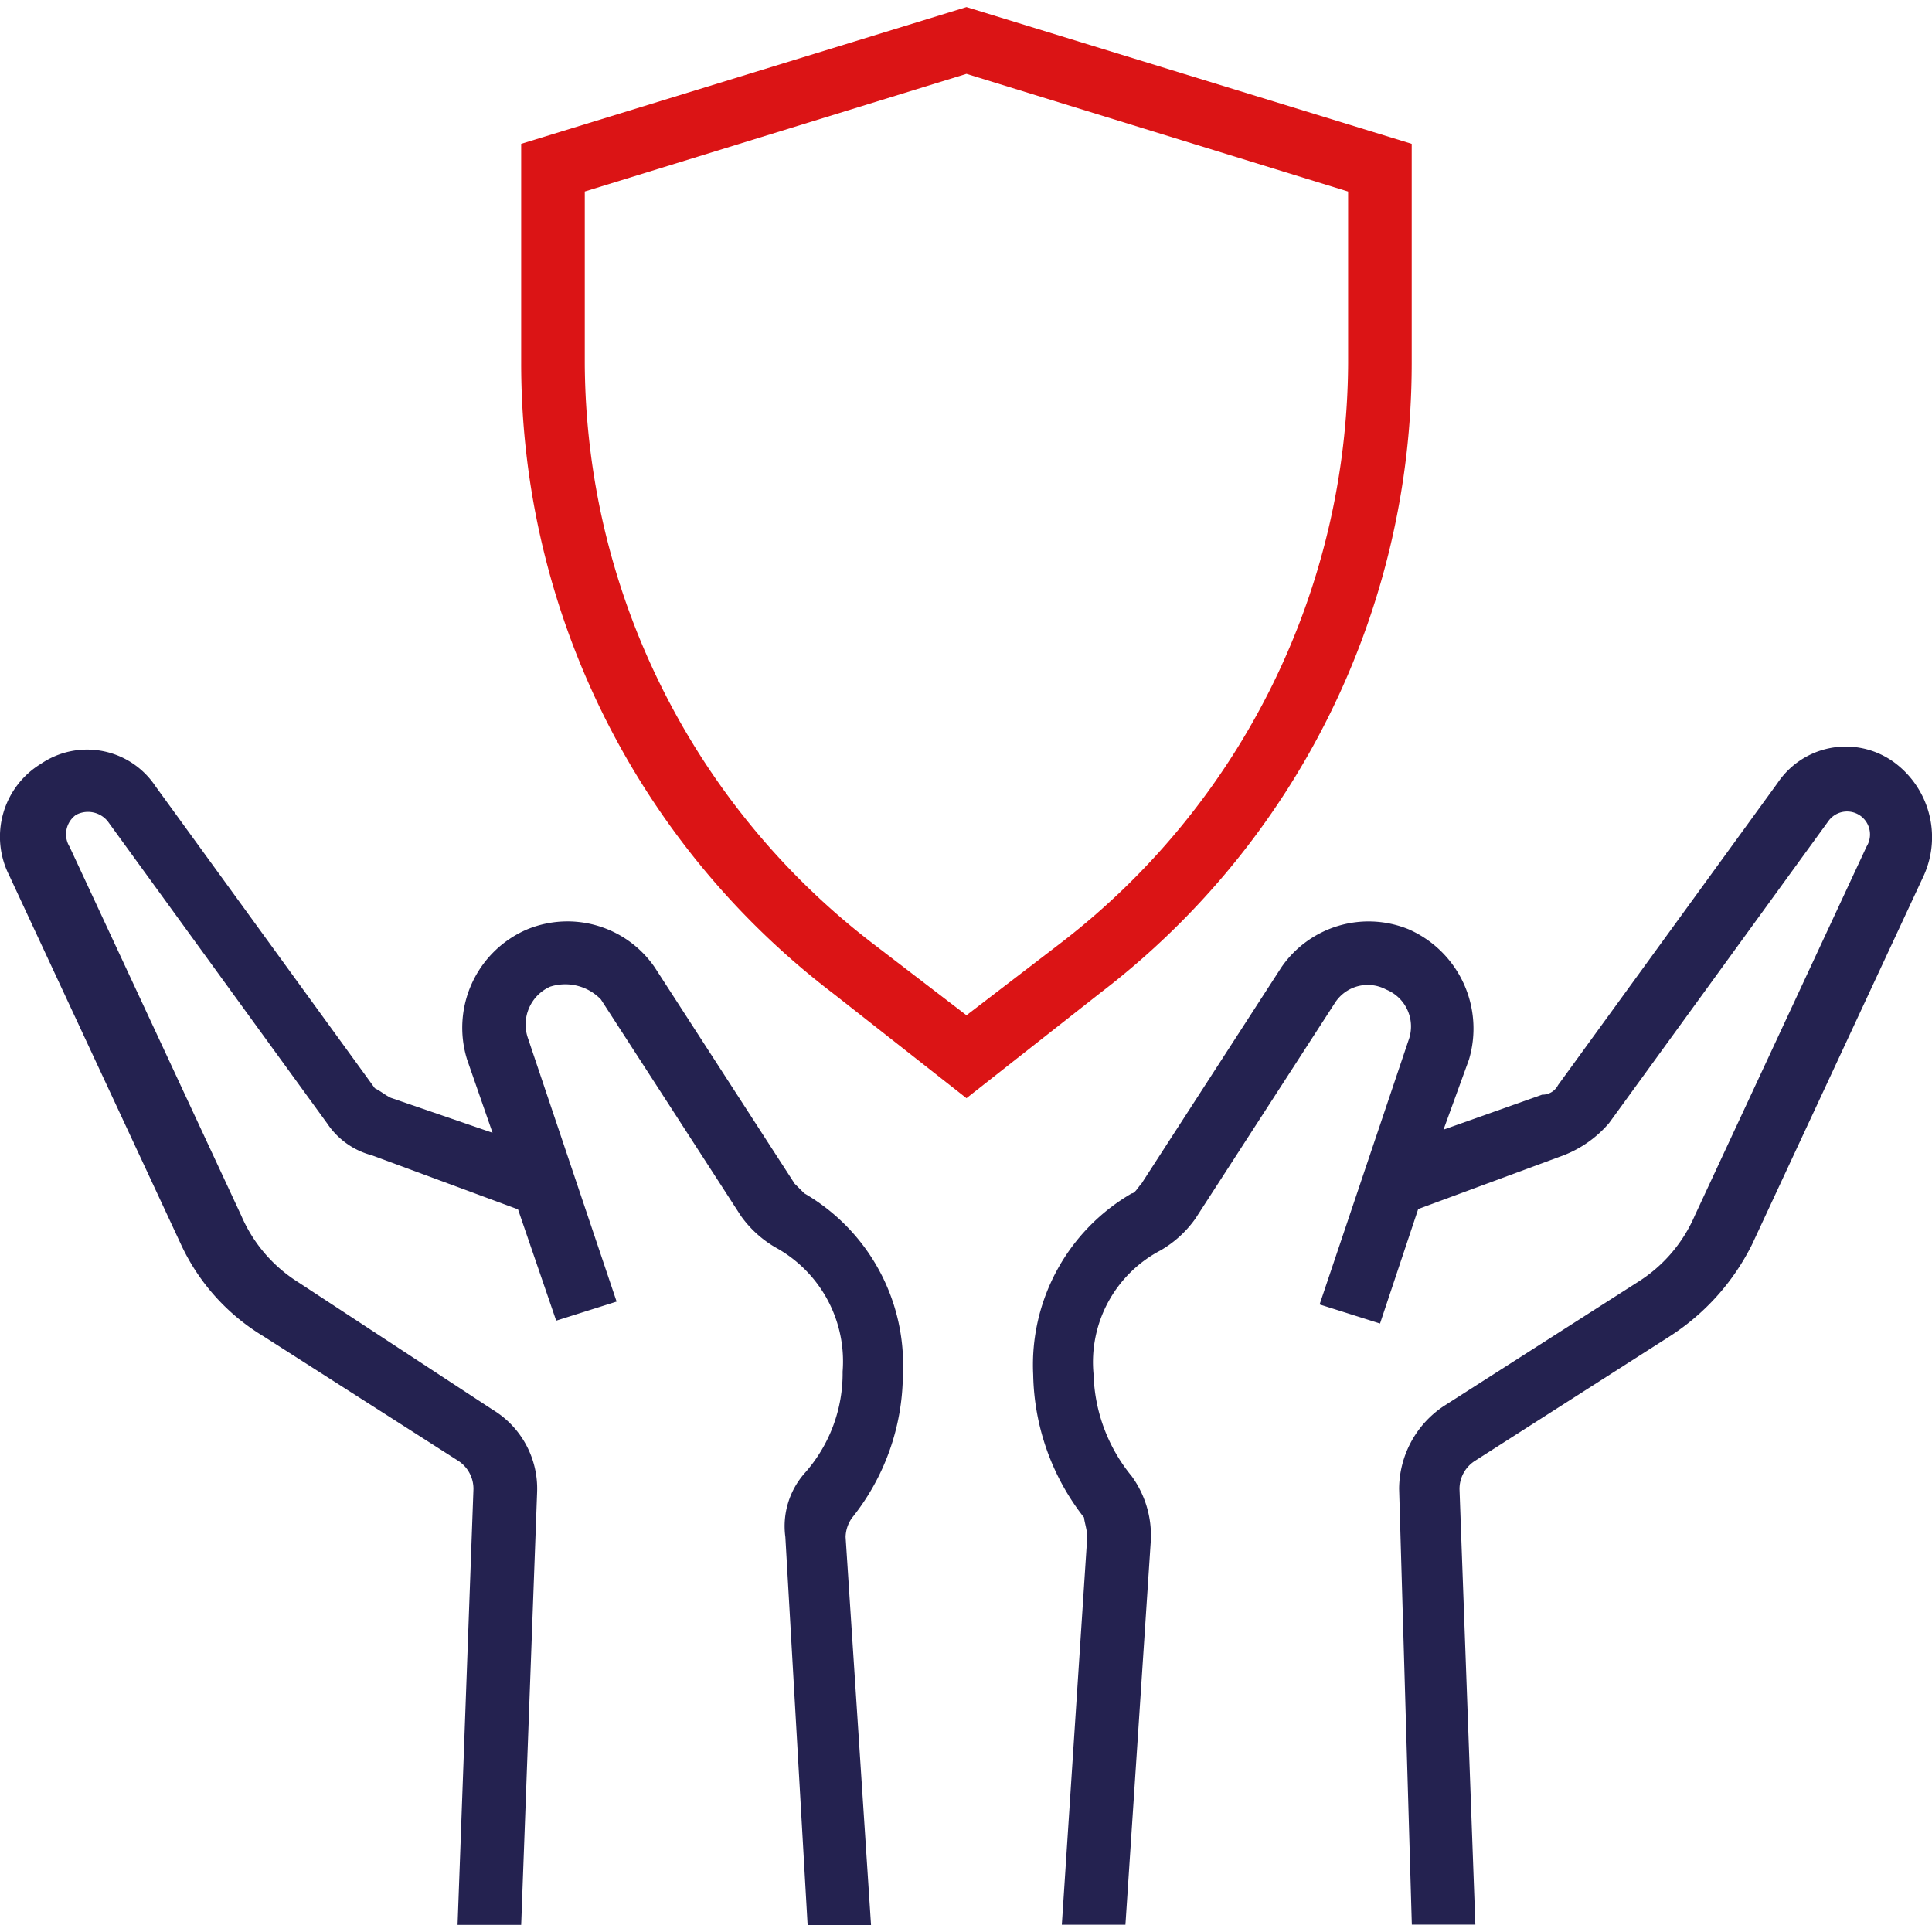 <svg xmlns="http://www.w3.org/2000/svg" xmlns:xlink="http://www.w3.org/1999/xlink" width="50" height="50" viewBox="0 0 50 50">
  <defs>
    <clipPath id="clip-path">
      <rect id="Rectangle_2798" data-name="Rectangle 2798" width="50" height="50" transform="translate(-19021 -15714)" fill="#db1415"/>
    </clipPath>
  </defs>
  <g id="life_insurance_companies_brokers_agents_icon" transform="translate(19021 15714)" clip-path="url(#clip-path)">
    <g id="life_insurance_companies_brokers_agents_icon-2" data-name="life_insurance_companies_brokers_agents_icon" transform="translate(-19022.328 -15715.217)">
      <path id="Path_17833" data-name="Path 17833" d="M37.863,10.618V4.939L26.34,1.4,14.816,4.939v5.68a20.5,20.5,0,0,0,8.063,16.3l3.461,2.719L29.8,26.916A20.506,20.506,0,0,0,37.863,10.618ZM26.34,27.492,23.87,25.6a19.032,19.032,0,0,1-7.408-14.981V6.173L26.34,3.128l9.877,3.046v4.445A19.032,19.032,0,0,1,28.809,25.6Z" fill="#db1415"/>
      <path id="Path_17834" data-name="Path 17834" d="M50.293,20.907a2.124,2.124,0,0,0-2.963.576L41.65,29.3a.453.453,0,0,1-.412.247l-2.552.905.658-1.811a2.805,2.805,0,0,0-1.564-3.375,2.739,2.739,0,0,0-3.292.988l-3.622,5.6c-.082.082-.165.247-.247.247a5.127,5.127,0,0,0-2.552,4.692,6.163,6.163,0,0,0,1.317,3.7c0,.082.082.329.082.494l-.658,10.042h1.646l.658-9.96a2.612,2.612,0,0,0-.494-1.646,4.33,4.33,0,0,1-.988-2.634,3.264,3.264,0,0,1,1.729-3.21,2.847,2.847,0,0,0,.905-.823l3.622-5.6a1.009,1.009,0,0,1,1.317-.329,1.031,1.031,0,0,1,.576,1.317l-2.3,6.832,1.564.494.988-2.963,3.786-1.4a2.953,2.953,0,0,0,1.152-.823l5.68-7.82a.594.594,0,0,1,.988.658l-4.445,9.548a3.808,3.808,0,0,1-1.482,1.729l-5.021,3.21a2.587,2.587,0,0,0-1.152,2.14l.329,11.277H39.51L39.1,39.757a.864.864,0,0,1,.412-.741l5.021-3.21a6,6,0,0,0,2.14-2.387l4.445-9.548a2.406,2.406,0,0,0-.823-2.963Z" fill="#242250"/>
      <path id="Path_17835" data-name="Path 17835" d="M24.694,36.793A5.127,5.127,0,0,0,22.142,32.1l-.247-.247-3.622-5.6a2.739,2.739,0,0,0-3.292-.988,2.768,2.768,0,0,0-1.564,3.375l.658,1.893-2.634-.905c-.165-.082-.247-.165-.412-.247l-5.68-7.82a2.124,2.124,0,0,0-2.963-.576,2.21,2.21,0,0,0-.823,2.881l4.445,9.548a5.453,5.453,0,0,0,2.14,2.387l5.021,3.21a.864.864,0,0,1,.412.741L13.17,51.033h1.646l.412-11.194a2.387,2.387,0,0,0-1.152-2.14L9.054,34.406a3.808,3.808,0,0,1-1.482-1.729L3.128,23.13a.618.618,0,0,1,.165-.823.659.659,0,0,1,.823.165l5.68,7.82a2,2,0,0,0,1.152.823l3.786,1.4.988,2.881,1.564-.494-2.3-6.832a1.074,1.074,0,0,1,.576-1.317,1.28,1.28,0,0,1,1.317.329l3.622,5.6a2.848,2.848,0,0,0,.905.823,3.362,3.362,0,0,1,1.729,3.21,3.883,3.883,0,0,1-.988,2.634,2.074,2.074,0,0,0-.494,1.646l.576,10.042H23.87l-.658-10.042a.882.882,0,0,1,.165-.494,5.981,5.981,0,0,0,1.317-3.7Z" fill="#242250"/>
    </g>
  </g>
</svg>
